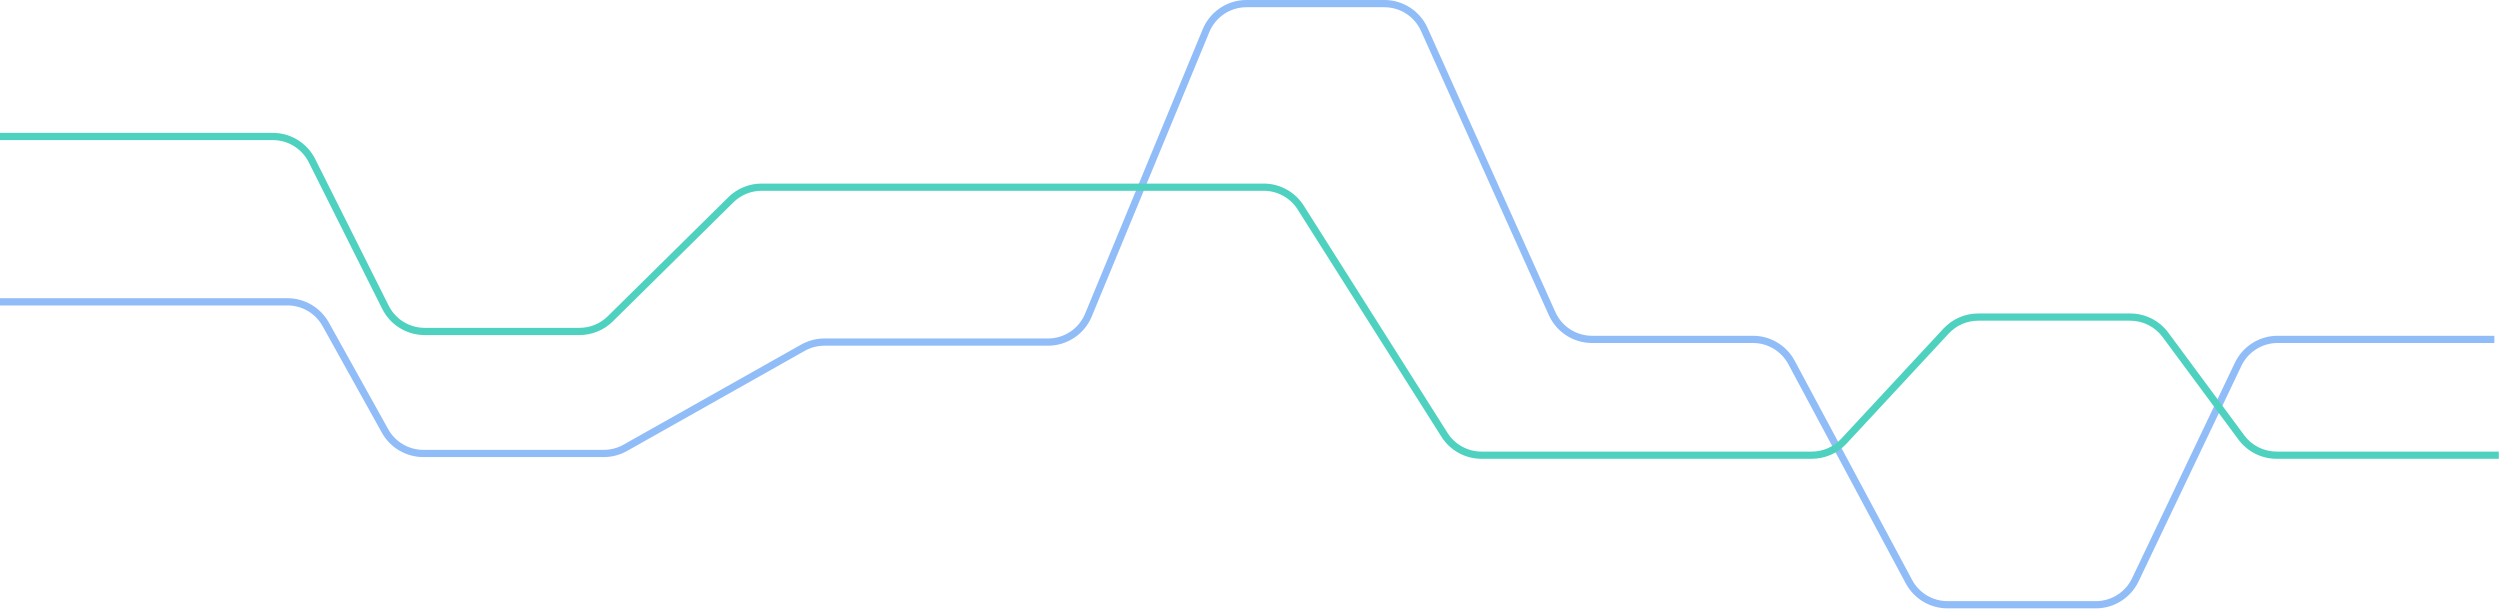 <svg width="508" height="124" viewBox="0 0 508 124" fill="none" xmlns="http://www.w3.org/2000/svg">
<path fill-rule="evenodd" clip-rule="evenodd" d="M253.282 1.467C249.979 1.467 247.002 3.457 245.74 6.509L221.85 64.297C220.361 67.898 216.849 70.246 212.953 70.246H167.524C166.12 70.246 164.741 70.608 163.518 71.297L127.414 91.638C125.972 92.451 124.344 92.877 122.688 92.877H86.018C82.525 92.877 79.305 90.985 77.606 87.933L65.541 66.256C64.101 63.668 61.372 62.064 58.411 62.064H0V60.597H58.411C61.904 60.597 65.124 62.49 66.823 65.542L78.888 87.219C80.328 89.807 83.057 91.411 86.018 91.411H122.688C124.092 91.411 125.471 91.049 126.694 90.36L162.798 70.019C164.241 69.207 165.868 68.78 167.524 68.78H212.953C216.256 68.78 219.233 66.789 220.495 63.737L244.385 5.949C245.874 2.348 249.385 0 253.282 0H281.301C285.09 0 288.527 2.222 290.081 5.678L316.053 63.417C317.371 66.346 320.284 68.229 323.495 68.229H356.199C359.748 68.229 363.009 70.182 364.685 73.31L388.542 117.846C389.962 120.497 392.726 122.152 395.735 122.152H425.871C429.016 122.152 431.882 120.345 433.236 117.506L454.13 73.711C455.728 70.362 459.108 68.229 462.819 68.229H506.856V69.696H462.819C459.674 69.696 456.808 71.504 455.454 74.343L434.56 118.138C432.962 121.487 429.582 123.619 425.871 123.619H395.735C392.186 123.619 388.925 121.667 387.249 118.538L363.392 74.003C361.971 71.351 359.207 69.696 356.199 69.696H323.495C319.706 69.696 316.27 67.474 314.716 64.018L288.743 6.279C287.426 3.35 284.513 1.467 281.301 1.467H253.282Z" fill="#90BCF7"/>
<path fill-rule="evenodd" clip-rule="evenodd" d="M55.441 28.467H0V27H55.441C59.084 27 62.414 29.056 64.047 32.313L78.985 62.114C80.369 64.874 83.192 66.617 86.28 66.617H117.76C119.906 66.617 121.966 65.772 123.493 64.264L147.993 40.078C149.795 38.299 152.225 37.302 154.757 37.302H256.787C260.088 37.302 263.158 38.993 264.923 41.782L294.138 87.963C295.634 90.327 298.237 91.761 301.034 91.761H368.157C370.427 91.761 372.594 90.815 374.138 89.152L394.906 66.776C396.728 64.814 399.284 63.699 401.962 63.699H432.866C435.918 63.699 438.79 65.146 440.605 67.6L456.034 88.454C457.573 90.534 460.007 91.761 462.594 91.761H507.758V93.227H462.594C459.542 93.227 456.67 91.78 454.855 89.326L439.426 68.472C437.887 66.392 435.453 65.165 432.866 65.165H401.962C399.692 65.165 397.525 66.111 395.981 67.774L375.213 90.149C373.392 92.112 370.835 93.227 368.157 93.227H301.034C297.734 93.227 294.663 91.536 292.899 88.747L263.683 42.566C262.188 40.202 259.585 38.769 256.787 38.769H154.757C152.611 38.769 150.551 39.614 149.024 41.122L124.524 65.308C122.722 67.086 120.292 68.084 117.76 68.084H86.28C82.637 68.084 79.306 66.027 77.674 62.771L62.736 32.97C61.352 30.21 58.529 28.467 55.441 28.467Z" fill="#4FD1C0"/>
</svg>
